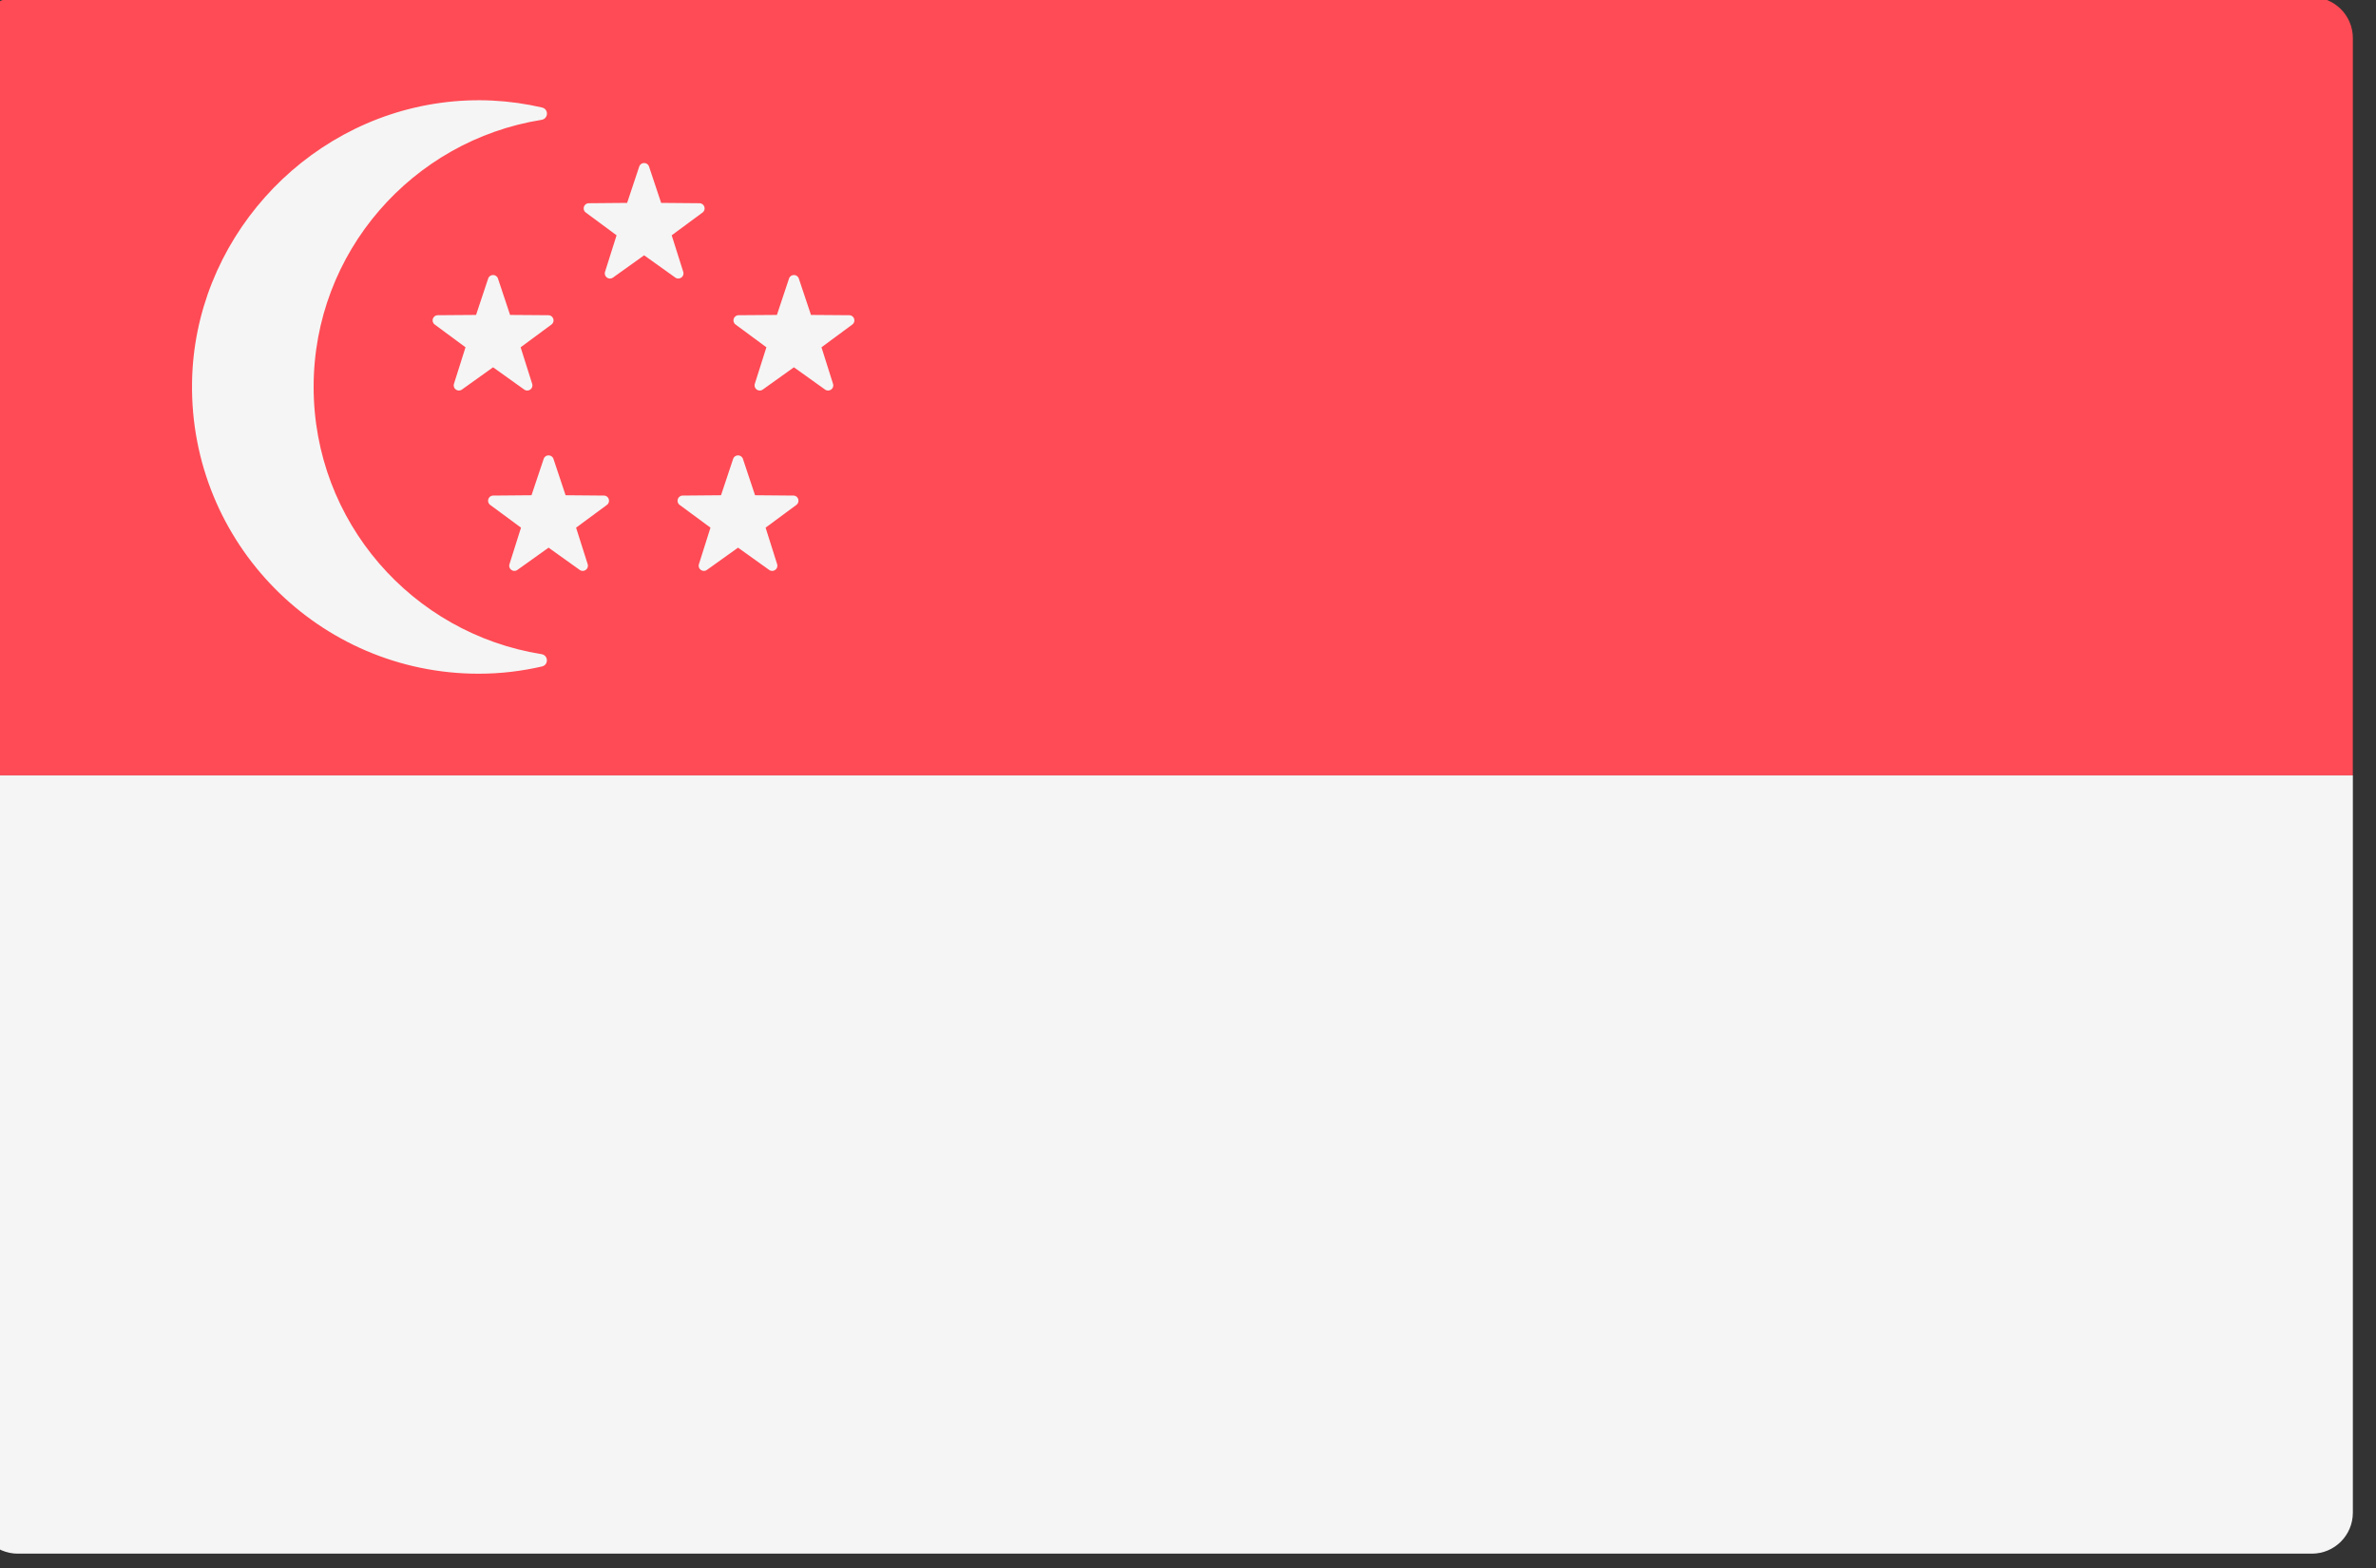 <svg width="50" height="33" viewBox="0 0 50 33" fill="none" xmlns="http://www.w3.org/2000/svg">
<rect x="0" y="0" width="50" height="33" fill="#333333" stroke="none"/>
<g clip-path="url(#clip0_116_14)">
<path d="M49.512 16.319H-0.488V0.801C-0.488 0.325 -0.102 -0.061 0.375 -0.061H48.65C49.126 -0.061 49.513 0.325 49.513 0.801L49.512 16.319Z" fill="#FF4B55"/>
<path d="M-0.487 16.319H49.513V31.836C49.513 32.312 49.127 32.698 48.651 32.698H0.375C-0.101 32.698 -0.487 32.312 -0.487 31.836V16.319Z" fill="#F5F5F5"/>
<path d="M6.6 8.141C6.6 5.306 8.68 2.957 11.396 2.522C11.543 2.498 11.55 2.295 11.404 2.262C10.732 2.107 10.018 2.063 9.276 2.164C6.347 2.563 4.082 5.098 4.041 8.055C3.994 11.43 6.715 14.179 10.075 14.179C10.532 14.179 10.976 14.125 11.403 14.027C11.549 13.994 11.541 13.79 11.394 13.767C8.679 13.332 6.6 10.987 6.6 8.141Z" fill="#F5F5F5"/>
<path d="M11.441 9.658L11.185 10.423L10.379 10.43C10.274 10.43 10.231 10.563 10.315 10.626L10.964 11.105L10.721 11.874C10.689 11.973 10.803 12.056 10.887 11.995L11.544 11.526L12.2 11.995C12.285 12.056 12.398 11.973 12.367 11.874L12.123 11.105L12.772 10.626C12.856 10.563 12.813 10.43 12.709 10.43L11.902 10.423L11.647 9.658C11.614 9.559 11.473 9.559 11.441 9.658Z" fill="#F5F5F5"/>
<path d="M15.428 9.658L15.173 10.423L14.366 10.43C14.262 10.43 14.218 10.563 14.302 10.626L14.951 11.105L14.708 11.874C14.676 11.973 14.79 12.056 14.875 11.995L15.531 11.526L16.187 11.995C16.272 12.056 16.385 11.973 16.354 11.874L16.111 11.105L16.759 10.626C16.843 10.563 16.8 10.43 16.696 10.43L15.889 10.423L15.634 9.658C15.601 9.559 15.461 9.559 15.428 9.658Z" fill="#F5F5F5"/>
<path d="M13.452 3.505L13.197 4.27L12.39 4.277C12.286 4.278 12.242 4.411 12.327 4.473L12.975 4.952L12.732 5.721C12.701 5.821 12.814 5.903 12.899 5.842L13.555 5.373L14.211 5.842C14.296 5.903 14.41 5.82 14.378 5.721L14.135 4.952L14.784 4.473C14.868 4.411 14.824 4.278 14.72 4.277L13.913 4.27L13.658 3.505C13.625 3.406 13.485 3.406 13.452 3.505Z" fill="#F5F5F5"/>
<path d="M10.273 5.862L10.018 6.628L9.211 6.634C9.107 6.635 9.064 6.768 9.148 6.83L9.796 7.309L9.553 8.078C9.522 8.178 9.635 8.26 9.72 8.199L10.376 7.73L11.032 8.199C11.117 8.26 11.231 8.178 11.199 8.078L10.956 7.309L11.605 6.83C11.689 6.768 11.645 6.635 11.541 6.634L10.734 6.628L10.479 5.862C10.446 5.763 10.306 5.763 10.273 5.862Z" fill="#F5F5F5"/>
<path d="M16.604 5.862L16.349 6.628L15.542 6.634C15.438 6.635 15.395 6.768 15.479 6.83L16.128 7.309L15.884 8.078C15.853 8.178 15.966 8.26 16.051 8.199L16.707 7.73L17.363 8.199C17.448 8.26 17.562 8.178 17.53 8.078L17.287 7.309L17.936 6.83C18.02 6.768 17.976 6.635 17.872 6.634L17.066 6.628L16.81 5.862C16.777 5.763 16.637 5.763 16.604 5.862Z" fill="#F5F5F5"/>
</g>
<defs>
<clipPath id="clip0_116_14">
<rect width="50" height="33" fill="white"/>
</clipPath>
</defs>
</svg>
